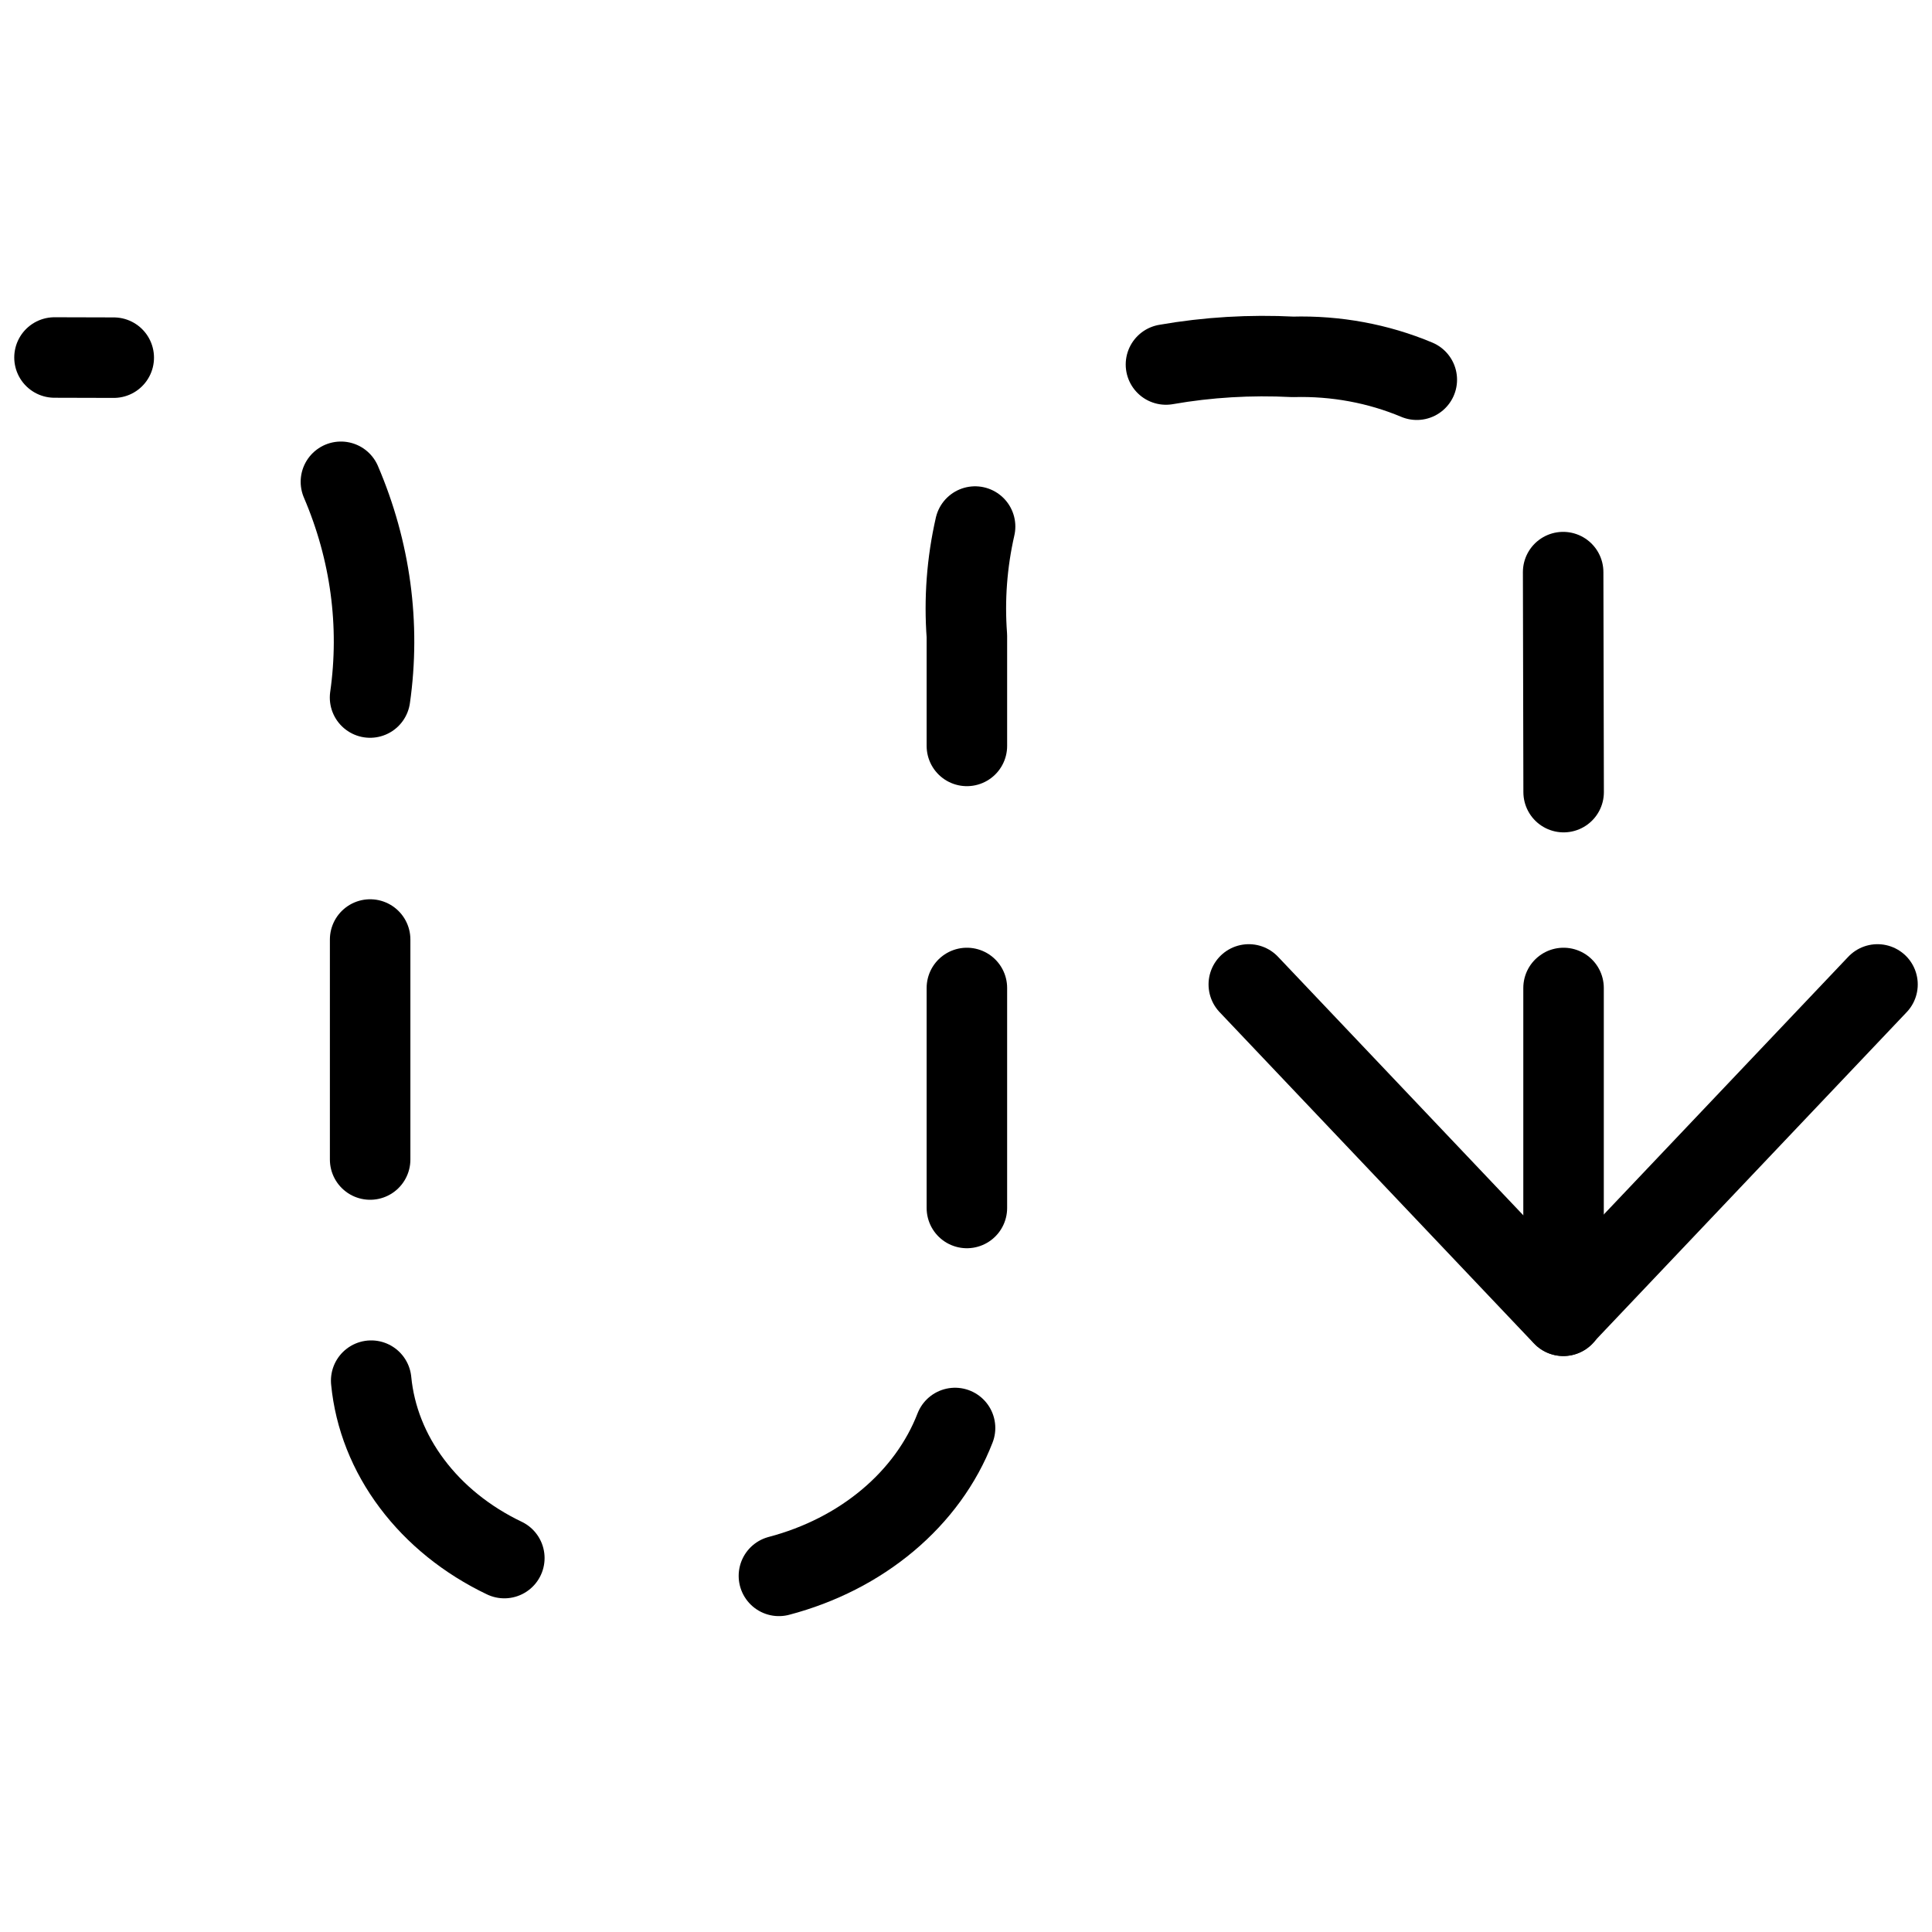 <svg xmlns="http://www.w3.org/2000/svg" fill="none" viewBox="0 0 24 24"><path stroke="#000000" stroke-linecap="round" stroke-linejoin="round" d="m0.677 4.441 0.736 0.002" stroke-width="1"></path><path stroke="#000000" stroke-linecap="round" stroke-linejoin="round" d="M4.235 5.985c0.367 0.856 0.491 1.775 0.362 2.68" stroke-width="1"></path><path stroke="#000000" stroke-linecap="round" stroke-linejoin="round" d="M4.598 11.671v2.733" stroke-width="1"></path><path stroke="#000000" stroke-linecap="round" stroke-linejoin="round" d="M4.611 17.151c0.044 0.456 0.218 0.896 0.507 1.28 0.288 0.384 0.682 0.702 1.147 0.924" stroke-width="1"></path><path stroke="#000000" stroke-linecap="round" stroke-linejoin="round" d="M9.676 19.576c0.509 -0.134 0.972 -0.37 1.353 -0.69 0.381 -0.32 0.667 -0.713 0.835 -1.147" stroke-width="1"></path><path stroke="#000000" stroke-linecap="round" stroke-linejoin="round" d="M12.011 15.006v-2.733" stroke-width="1"></path><path stroke="#000000" stroke-linecap="round" stroke-linejoin="round" d="M12.011 9.266V7.9c-0.034 -0.455 0 -0.912 0.102 -1.359" stroke-width="1"></path><path stroke="#000000" stroke-linecap="round" stroke-linejoin="round" d="M14.484 4.528c0.519 -0.091 1.05 -0.122 1.578 -0.095 0.532 -0.015 1.06 0.083 1.538 0.284" stroke-width="1"></path><path stroke="#000000" stroke-linecap="round" stroke-linejoin="round" d="m19.418 7.107 0.006 2.733" stroke-width="1"></path><path stroke="#000000" stroke-linecap="round" stroke-linejoin="round" d="m19.423 12.273 0 4.072" stroke-width="1"></path><path stroke="#000000" stroke-linecap="round" stroke-linejoin="round" d="m15.513 12.229 3.905 4.116 3.905 -4.116" stroke-width="1"></path></svg>